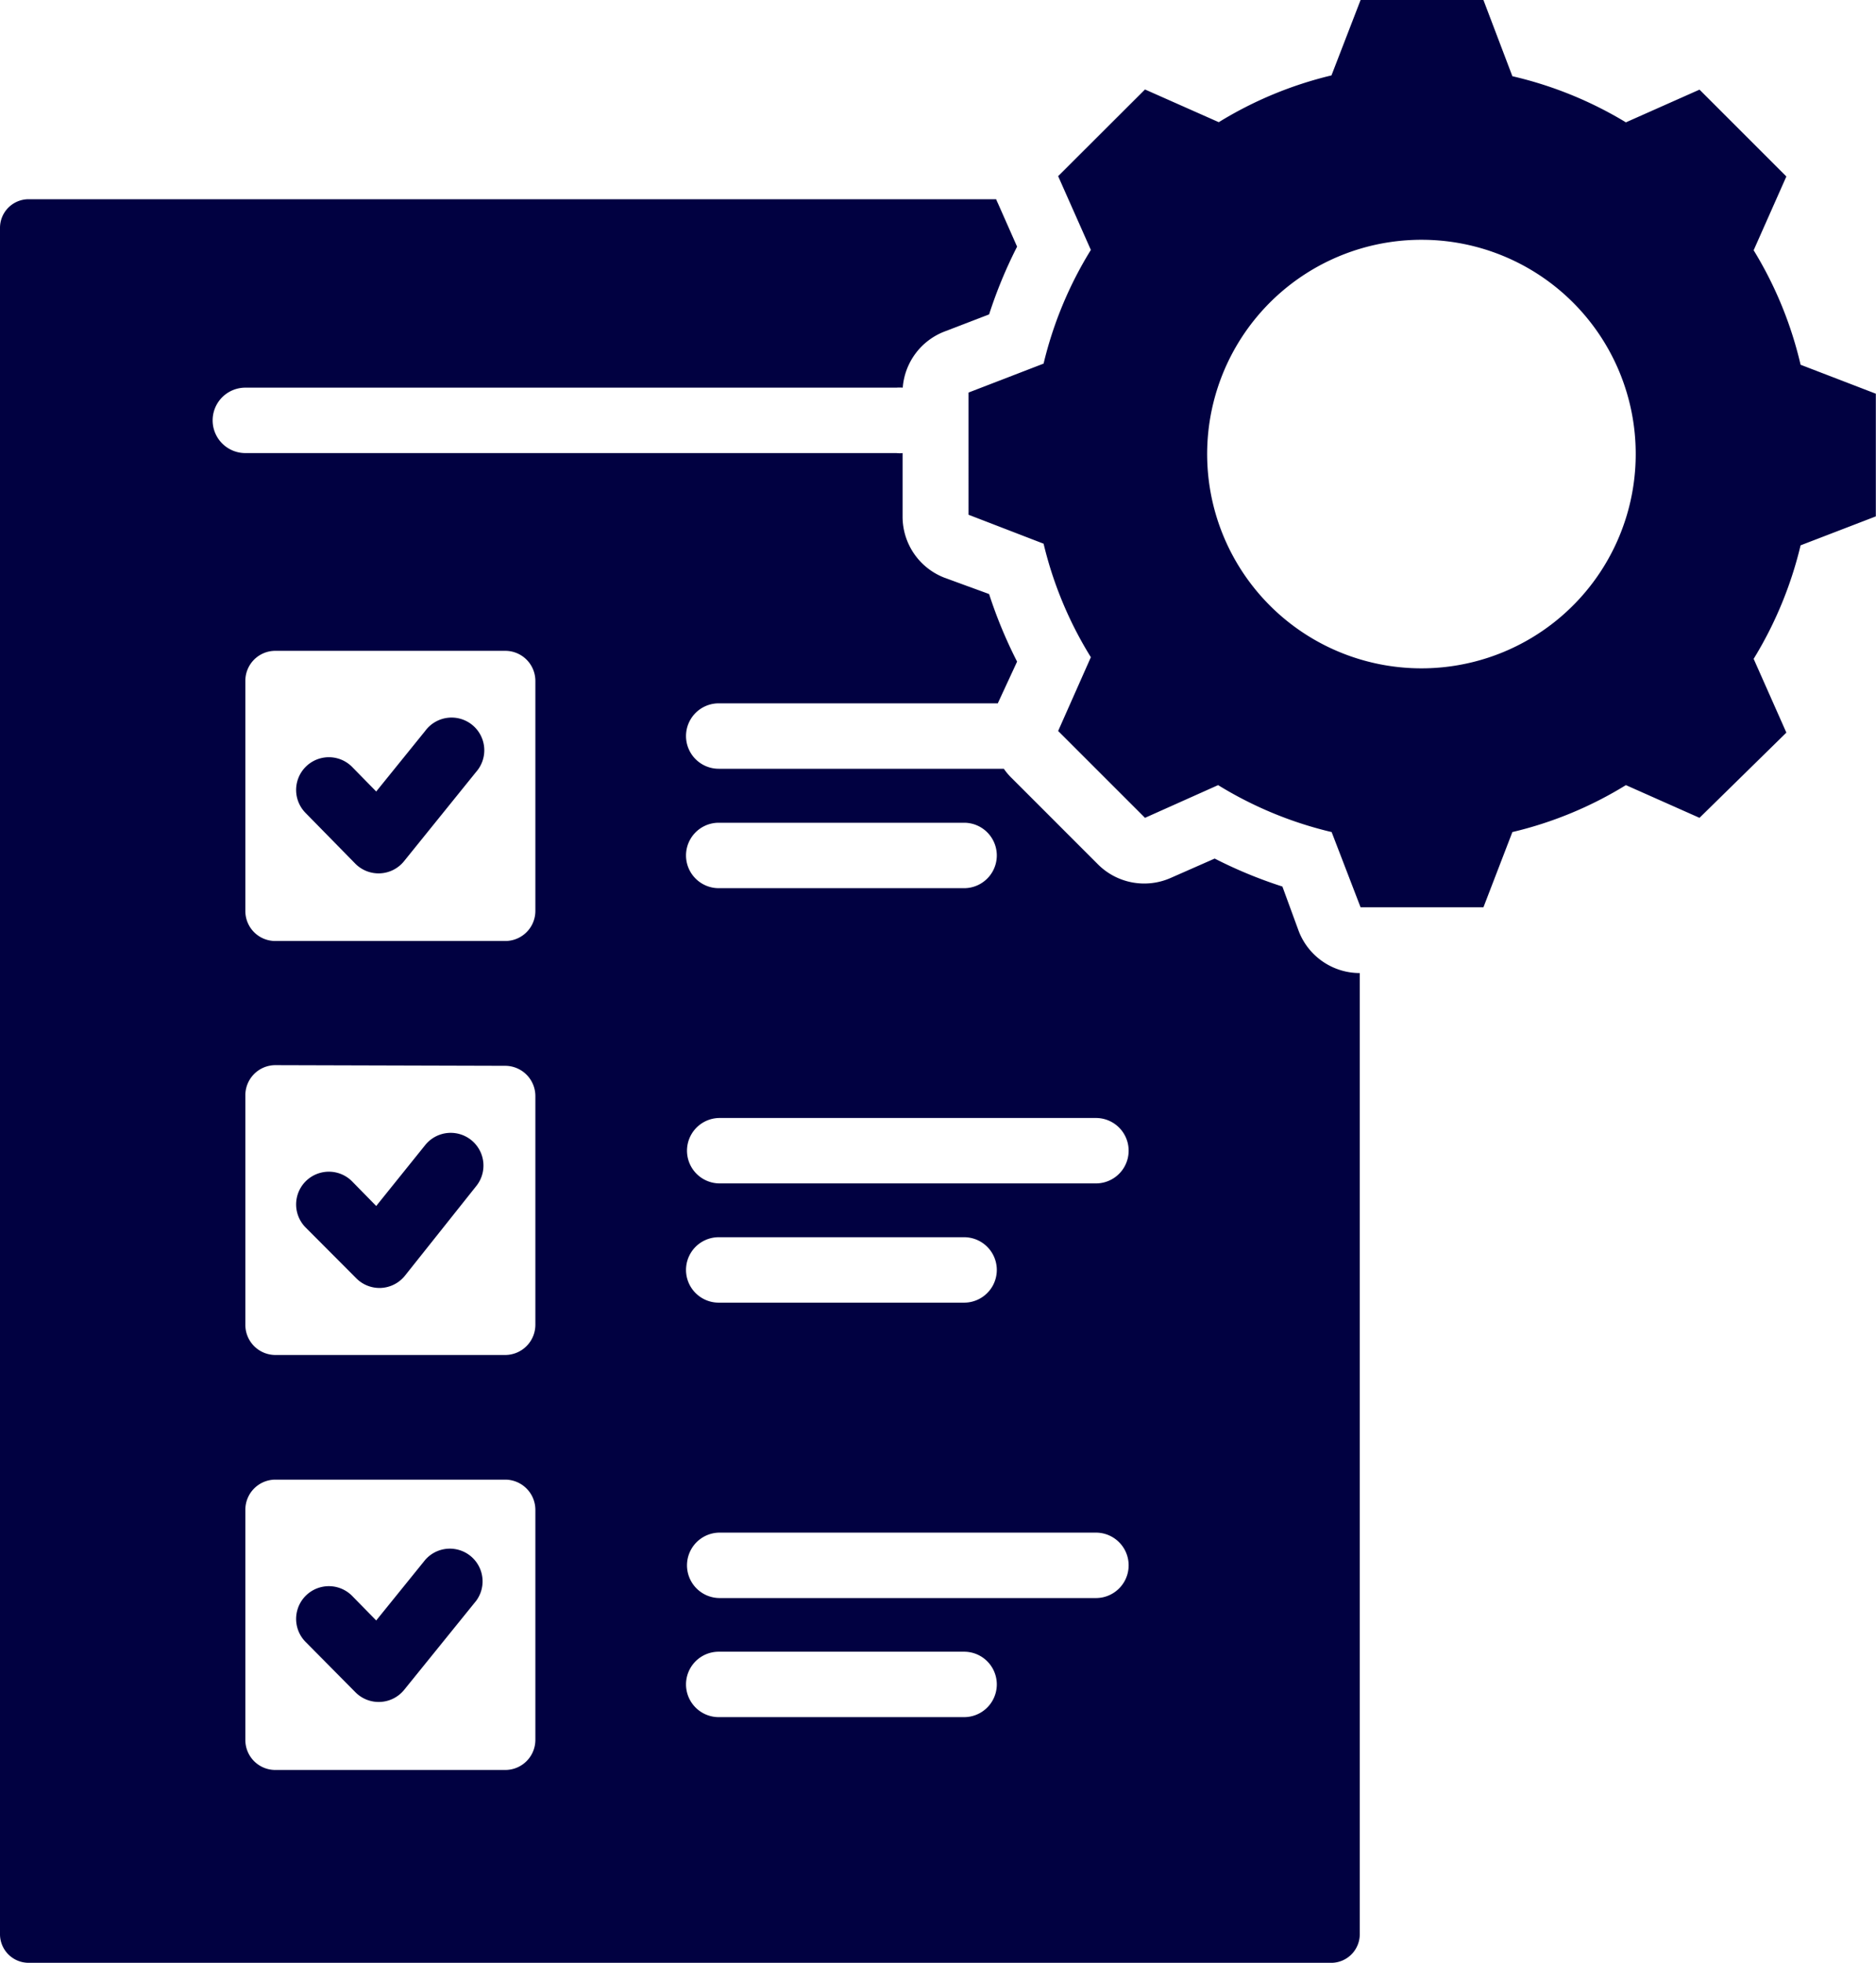 <?xml version="1.0" encoding="UTF-8"?> <svg xmlns="http://www.w3.org/2000/svg" viewBox="0 0 114.69 120.02"><defs><style>.cls-1{fill:#010141;fill-rule:evenodd;}</style></defs><g id="Capa_2" data-name="Capa 2"><g id="Capa_1-2" data-name="Capa 1"><path class="cls-1" d="M43.94,54.3h15a2,2,0,0,0,0-4h-15a2,2,0,0,0,0,4Zm0,50.68h15a2,2,0,1,0,0-4h-15a2,2,0,0,0,0,4Zm0-32.63H67a2,2,0,0,0,0-4h-23a2,2,0,0,0,0,4ZM16.81,39.79A1.83,1.83,0,0,0,15,41.62V55.7a1.83,1.83,0,0,0,1.83,1.83H30.89a1.84,1.84,0,0,0,1.84-1.83V41.62a1.84,1.84,0,0,0-1.84-1.83ZM43.94,79.64h15a2,2,0,0,0,0-4h-15a2,2,0,0,0,0,4Zm0,18.06H67a2,2,0,0,0,0-4h-23a2,2,0,1,0,0,4ZM16.81,90.46A1.84,1.84,0,0,0,15,92.3v14.08a1.83,1.83,0,0,0,1.83,1.83H30.89a1.84,1.84,0,0,0,1.84-1.83V92.3a1.85,1.85,0,0,0-1.84-1.84Zm0-25.34A1.84,1.84,0,0,0,15,67V81a1.84,1.84,0,0,0,1.83,1.84H30.89A1.85,1.85,0,0,0,32.73,81V67a1.85,1.85,0,0,0-1.84-1.84ZM61.37,47a3.79,3.79,0,0,0,.45.54l5.31,5.31a4,4,0,0,0,4.45.82l2.68-1.18a27.74,27.74,0,0,0,4.14,1.71l1,2.73a4,4,0,0,0,3.73,2.56h0v58.76A1.75,1.75,0,0,1,81.45,120H1.75A1.75,1.75,0,0,1,0,118.27V13.93a1.75,1.75,0,0,1,1.75-1.75H60.9a2.29,2.29,0,0,0,.1.23l1.18,2.67a28.18,28.18,0,0,0-1.71,4.14l-2.73,1.05a4,4,0,0,0-2.55,3.43,2.34,2.34,0,0,0-.38,0H15a2,2,0,0,0,0,4H54.81a1.5,1.5,0,0,0,.37,0v3.88a4,4,0,0,0,2.56,3.74l2.73,1a28.07,28.07,0,0,0,1.71,4.13L61,43H43.94a2,2,0,0,0,0,4Z"></path><path class="cls-1" d="M86.93,14.66A13.1,13.1,0,1,0,100,27.76,13.09,13.09,0,0,0,86.93,14.66Zm5.53-10A23.69,23.69,0,0,1,99.4,7.48l4.5-2,5.31,5.31-2,4.51a23.64,23.64,0,0,1,2.87,7l4.6,1.77v7.5l-4.6,1.77a23.85,23.85,0,0,1-2.87,6.94l2,4.51L103.9,50l-4.5-2a23.58,23.58,0,0,1-6.94,2.87l-1.77,4.6H83.18l-1.77-4.6A23.58,23.58,0,0,1,74.47,48L70,50l-5.31-5.31,2-4.51a23.52,23.52,0,0,1-2.89-6.94l-4.59-1.77V24l4.59-1.77a23.69,23.69,0,0,1,2.89-6.95l-2-4.51L70,5.47l4.51,2A23.64,23.64,0,0,1,81.4,4.61L83.18,0h7.51ZM18.69,49.71a2,2,0,0,1,2.83-2.83L23,48.39l3-3.71a2,2,0,1,1,3.11,2.51l-4.4,5.45a2,2,0,0,1-3,.15Zm0,25.34a2,2,0,1,1,2.83-2.83L23,73.73,26,70a2,2,0,1,1,3.11,2.52L24.75,78a2,2,0,0,1-1.45.74,2,2,0,0,1-1.52-.59Zm0,25.34a2,2,0,1,1,2.83-2.83L23,99.07l3-3.71a2,2,0,0,1,3.11,2.51l-4.4,5.44a2,2,0,0,1-1.45.74,2,2,0,0,1-1.52-.58Z"></path></g></g></svg> 